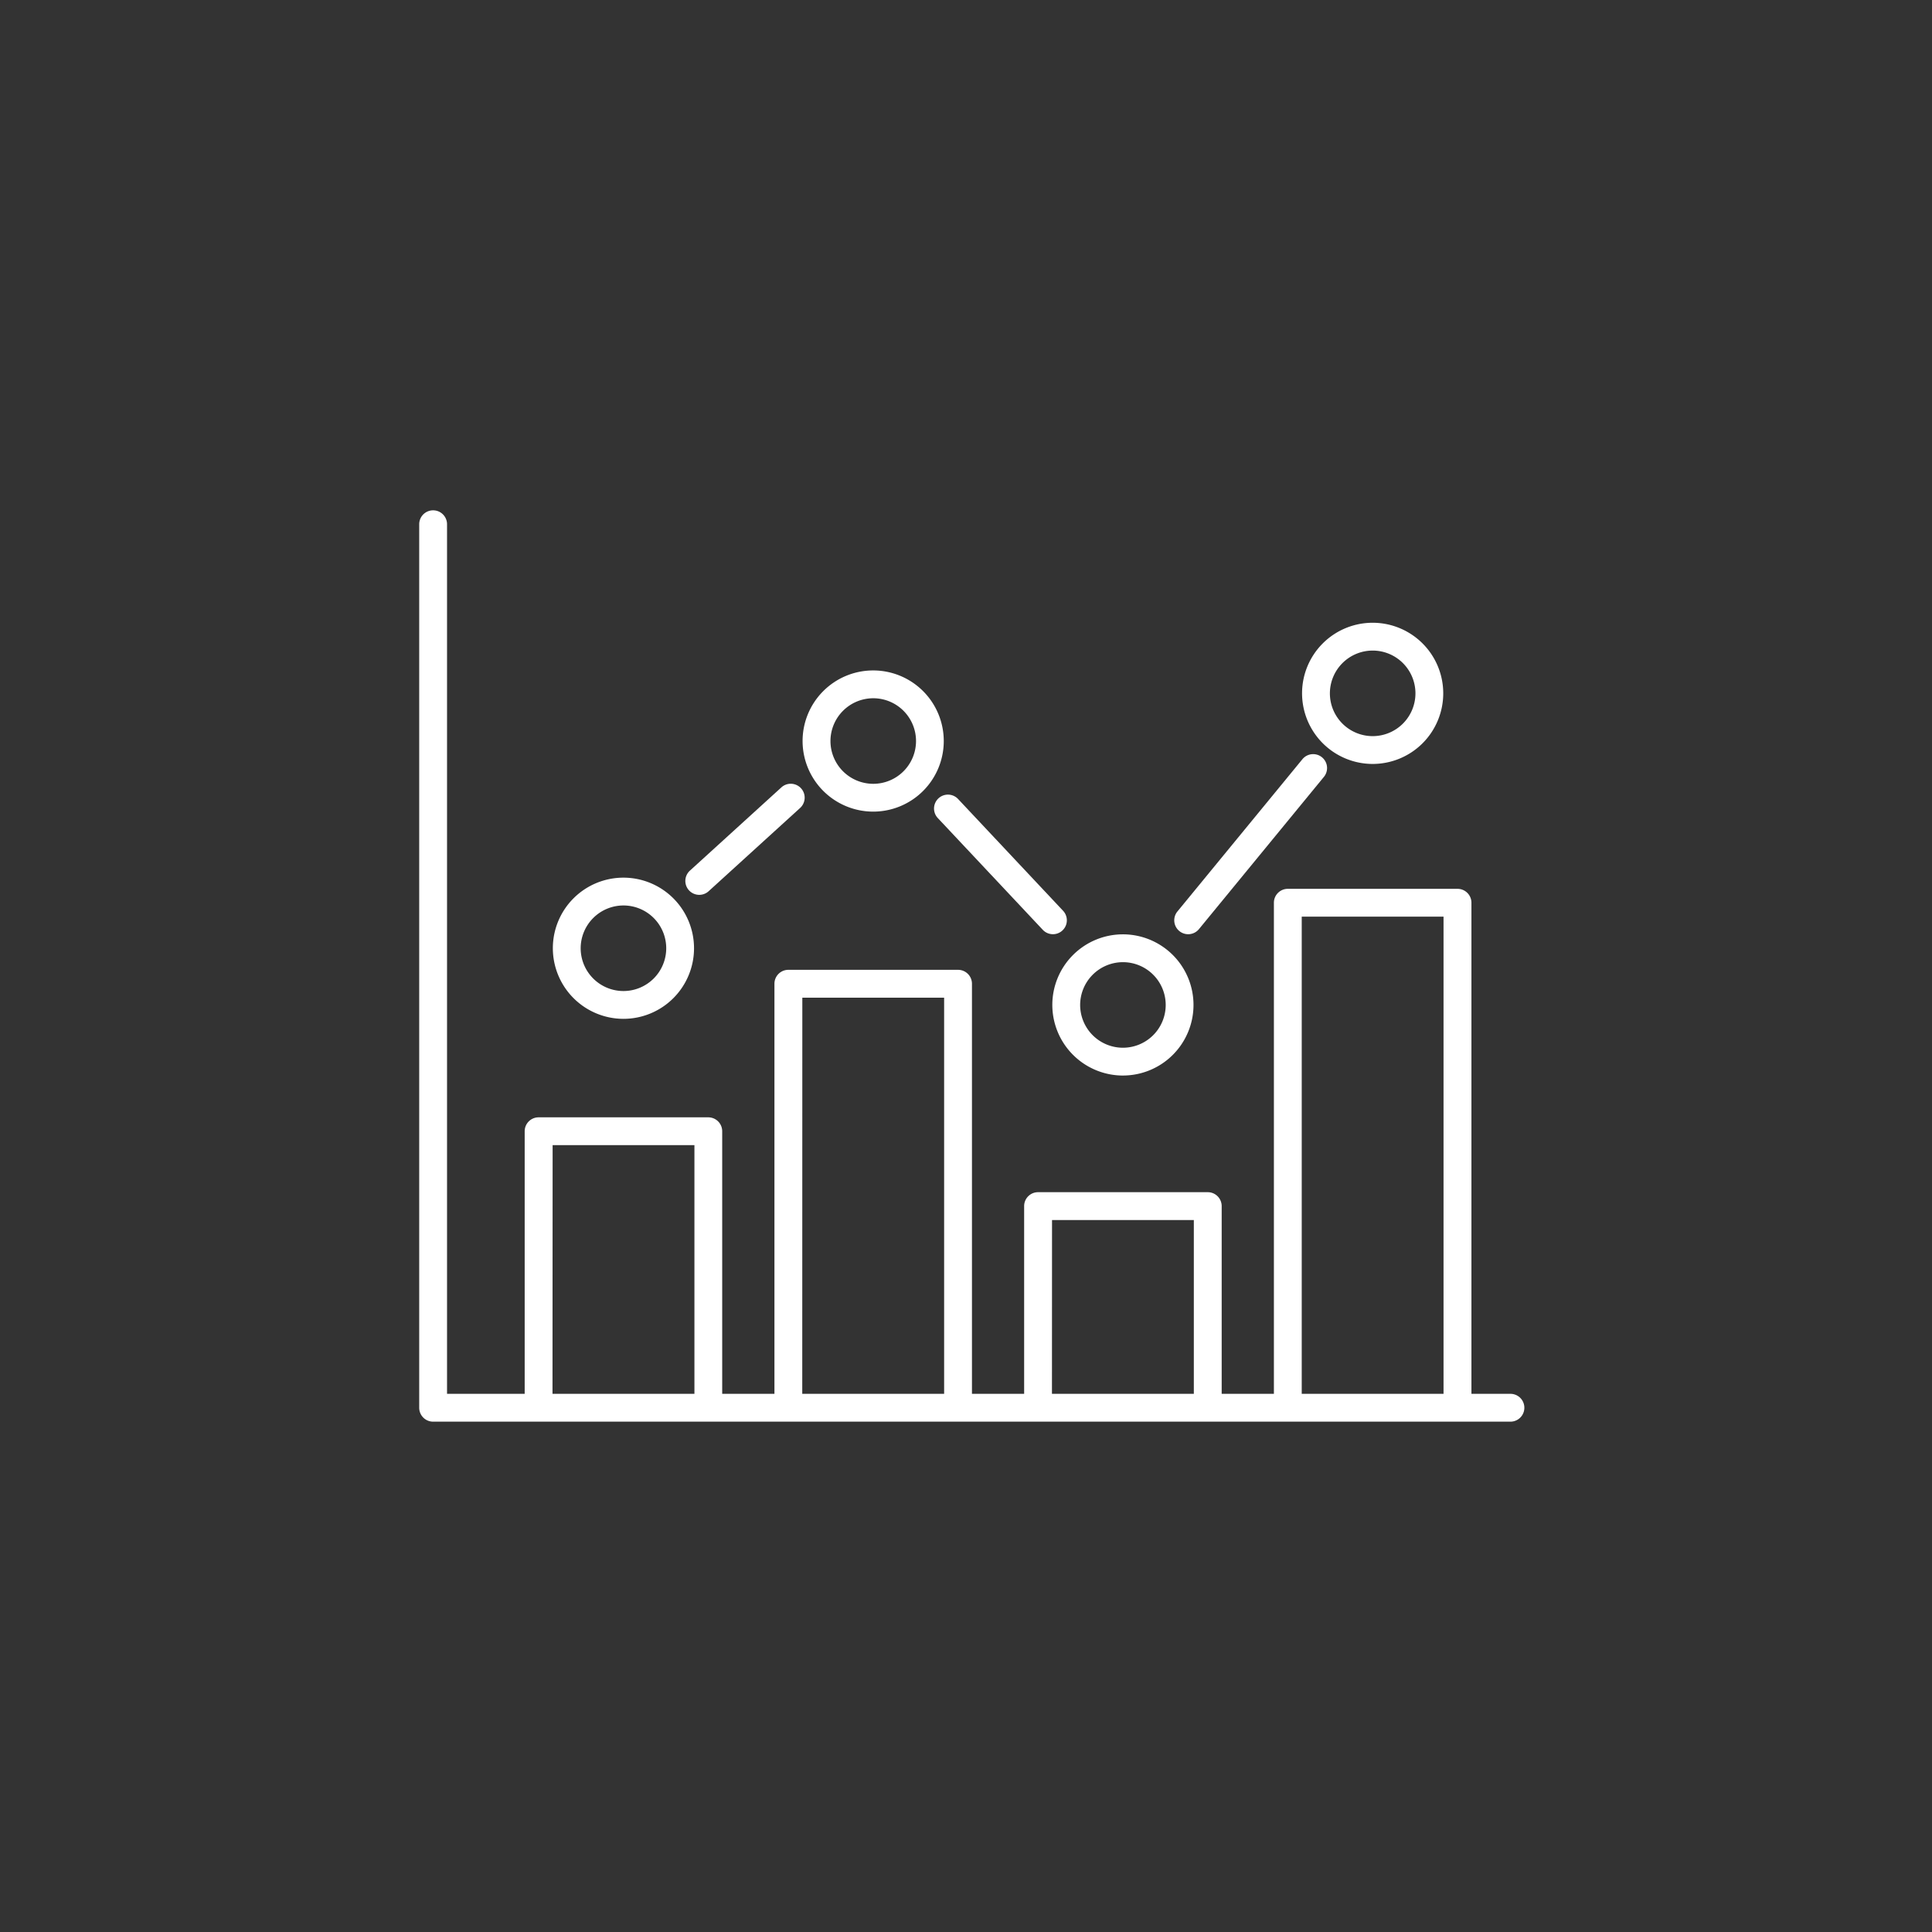 <svg xmlns="http://www.w3.org/2000/svg" xmlns:xlink="http://www.w3.org/1999/xlink" width="106" height="106" viewBox="0 0 106 106">
  <rect x="0" y="0" width="106" height="106" fill="#333333" stroke="none"/>
  <defs>
    <clipPath id="clip-path">
      <rect id="長方形_227752" data-name="長方形 227752" width="106" height="106" transform="translate(683 13326)" fill="#fff" stroke="#707070" stroke-width="1"/>
    </clipPath>
    <clipPath id="clip-path-2">
      <rect id="長方形_227492" data-name="長方形 227492" width="60.634" height="50" fill="none"/>
    </clipPath>
  </defs>
  <g id="icon_40" transform="translate(-683 -13326)" clip-path="url(#clip-path)">
    <g id="グループ_109243" data-name="グループ 109243" transform="translate(706 13354)" clip-path="url(#clip-path-2)">
      <path id="パス_207803" data-name="パス 207803" d="M59.871,48.473h-2.14V21.529a.763.763,0,0,0-.763-.763H47.656a.763.763,0,0,0-.763.763V48.473H44.028v-10.3a.763.763,0,0,0-.763-.763H33.953a.763.763,0,0,0-.763.763v10.3H30.327v-22.5a.763.763,0,0,0-.763-.763H20.253a.763.763,0,0,0-.763.763v22.5H16.624V34.066a.763.763,0,0,0-.763-.763H6.55a.763.763,0,0,0-.763.763V48.473H1.527V.763A.763.763,0,0,0,0,.763V49.237A.763.763,0,0,0,.763,50H59.871a.763.763,0,1,0,0-1.527M48.42,22.293H56.2V48.473H48.42Zm-13.7,16.646H42.5v9.535H34.716Zm-13.7-12.2H28.8V48.473H21.016Zm-13.7,8.09H15.1V48.473H7.313Z" fill="#fff"/>
      <path id="パス_207804" data-name="パス 207804" d="M32.692,86.948a3.873,3.873,0,1,0-3.874-3.873,3.878,3.878,0,0,0,3.874,3.873m0-6.22a2.347,2.347,0,1,1-2.347,2.347,2.35,2.35,0,0,1,2.347-2.347" transform="translate(-21.486 -59.049)" fill="#fff"/>
      <path id="パス_207805" data-name="パス 207805" d="M86.544,42.265a3.873,3.873,0,1,0-3.874-3.873,3.878,3.878,0,0,0,3.874,3.873m0-6.22A2.347,2.347,0,1,1,84.2,38.392a2.35,2.35,0,0,1,2.347-2.347" transform="translate(-61.636 -25.735)" fill="#fff"/>
      <path id="パス_207806" data-name="パス 207806" d="M140.394,99.172A3.873,3.873,0,1,0,136.52,95.3a3.878,3.878,0,0,0,3.874,3.873m0-6.22a2.347,2.347,0,1,1-2.347,2.347,2.35,2.35,0,0,1,2.347-2.347" transform="translate(-101.784 -68.163)" fill="#fff"/>
      <path id="パス_207807" data-name="パス 207807" d="M194.246,32a3.873,3.873,0,1,0-3.874-3.873A3.878,3.878,0,0,0,194.246,32m0-6.22a2.347,2.347,0,1,1-2.347,2.347,2.35,2.35,0,0,1,2.347-2.347" transform="translate(-141.934 -18.086)" fill="#fff"/>
      <path id="パス_207808" data-name="パス 207808" d="M58.157,65.058a.761.761,0,0,0,.514-.2l5.018-4.567a.763.763,0,0,0-1.028-1.129L57.642,63.73a.763.763,0,0,0,.514,1.328" transform="translate(-42.79 -43.962)" fill="#fff"/>
      <path id="パス_207809" data-name="パス 207809" d="M111.223,62.587l5.76,6.132a.763.763,0,0,0,1.113-1.045l-5.76-6.132a.763.763,0,1,0-1.113,1.045" transform="translate(-82.77 -45.704)" fill="#fff"/>
      <path id="パス_207810" data-name="パス 207810" d="M163.582,62.448a.762.762,0,0,0,.591-.279l6.856-8.354a.763.763,0,0,0-1.18-.968L162.992,61.2a.763.763,0,0,0,.59,1.248" transform="translate(-121.392 -39.192)" fill="#fff"/>
    </g>
  </g>
</svg>
